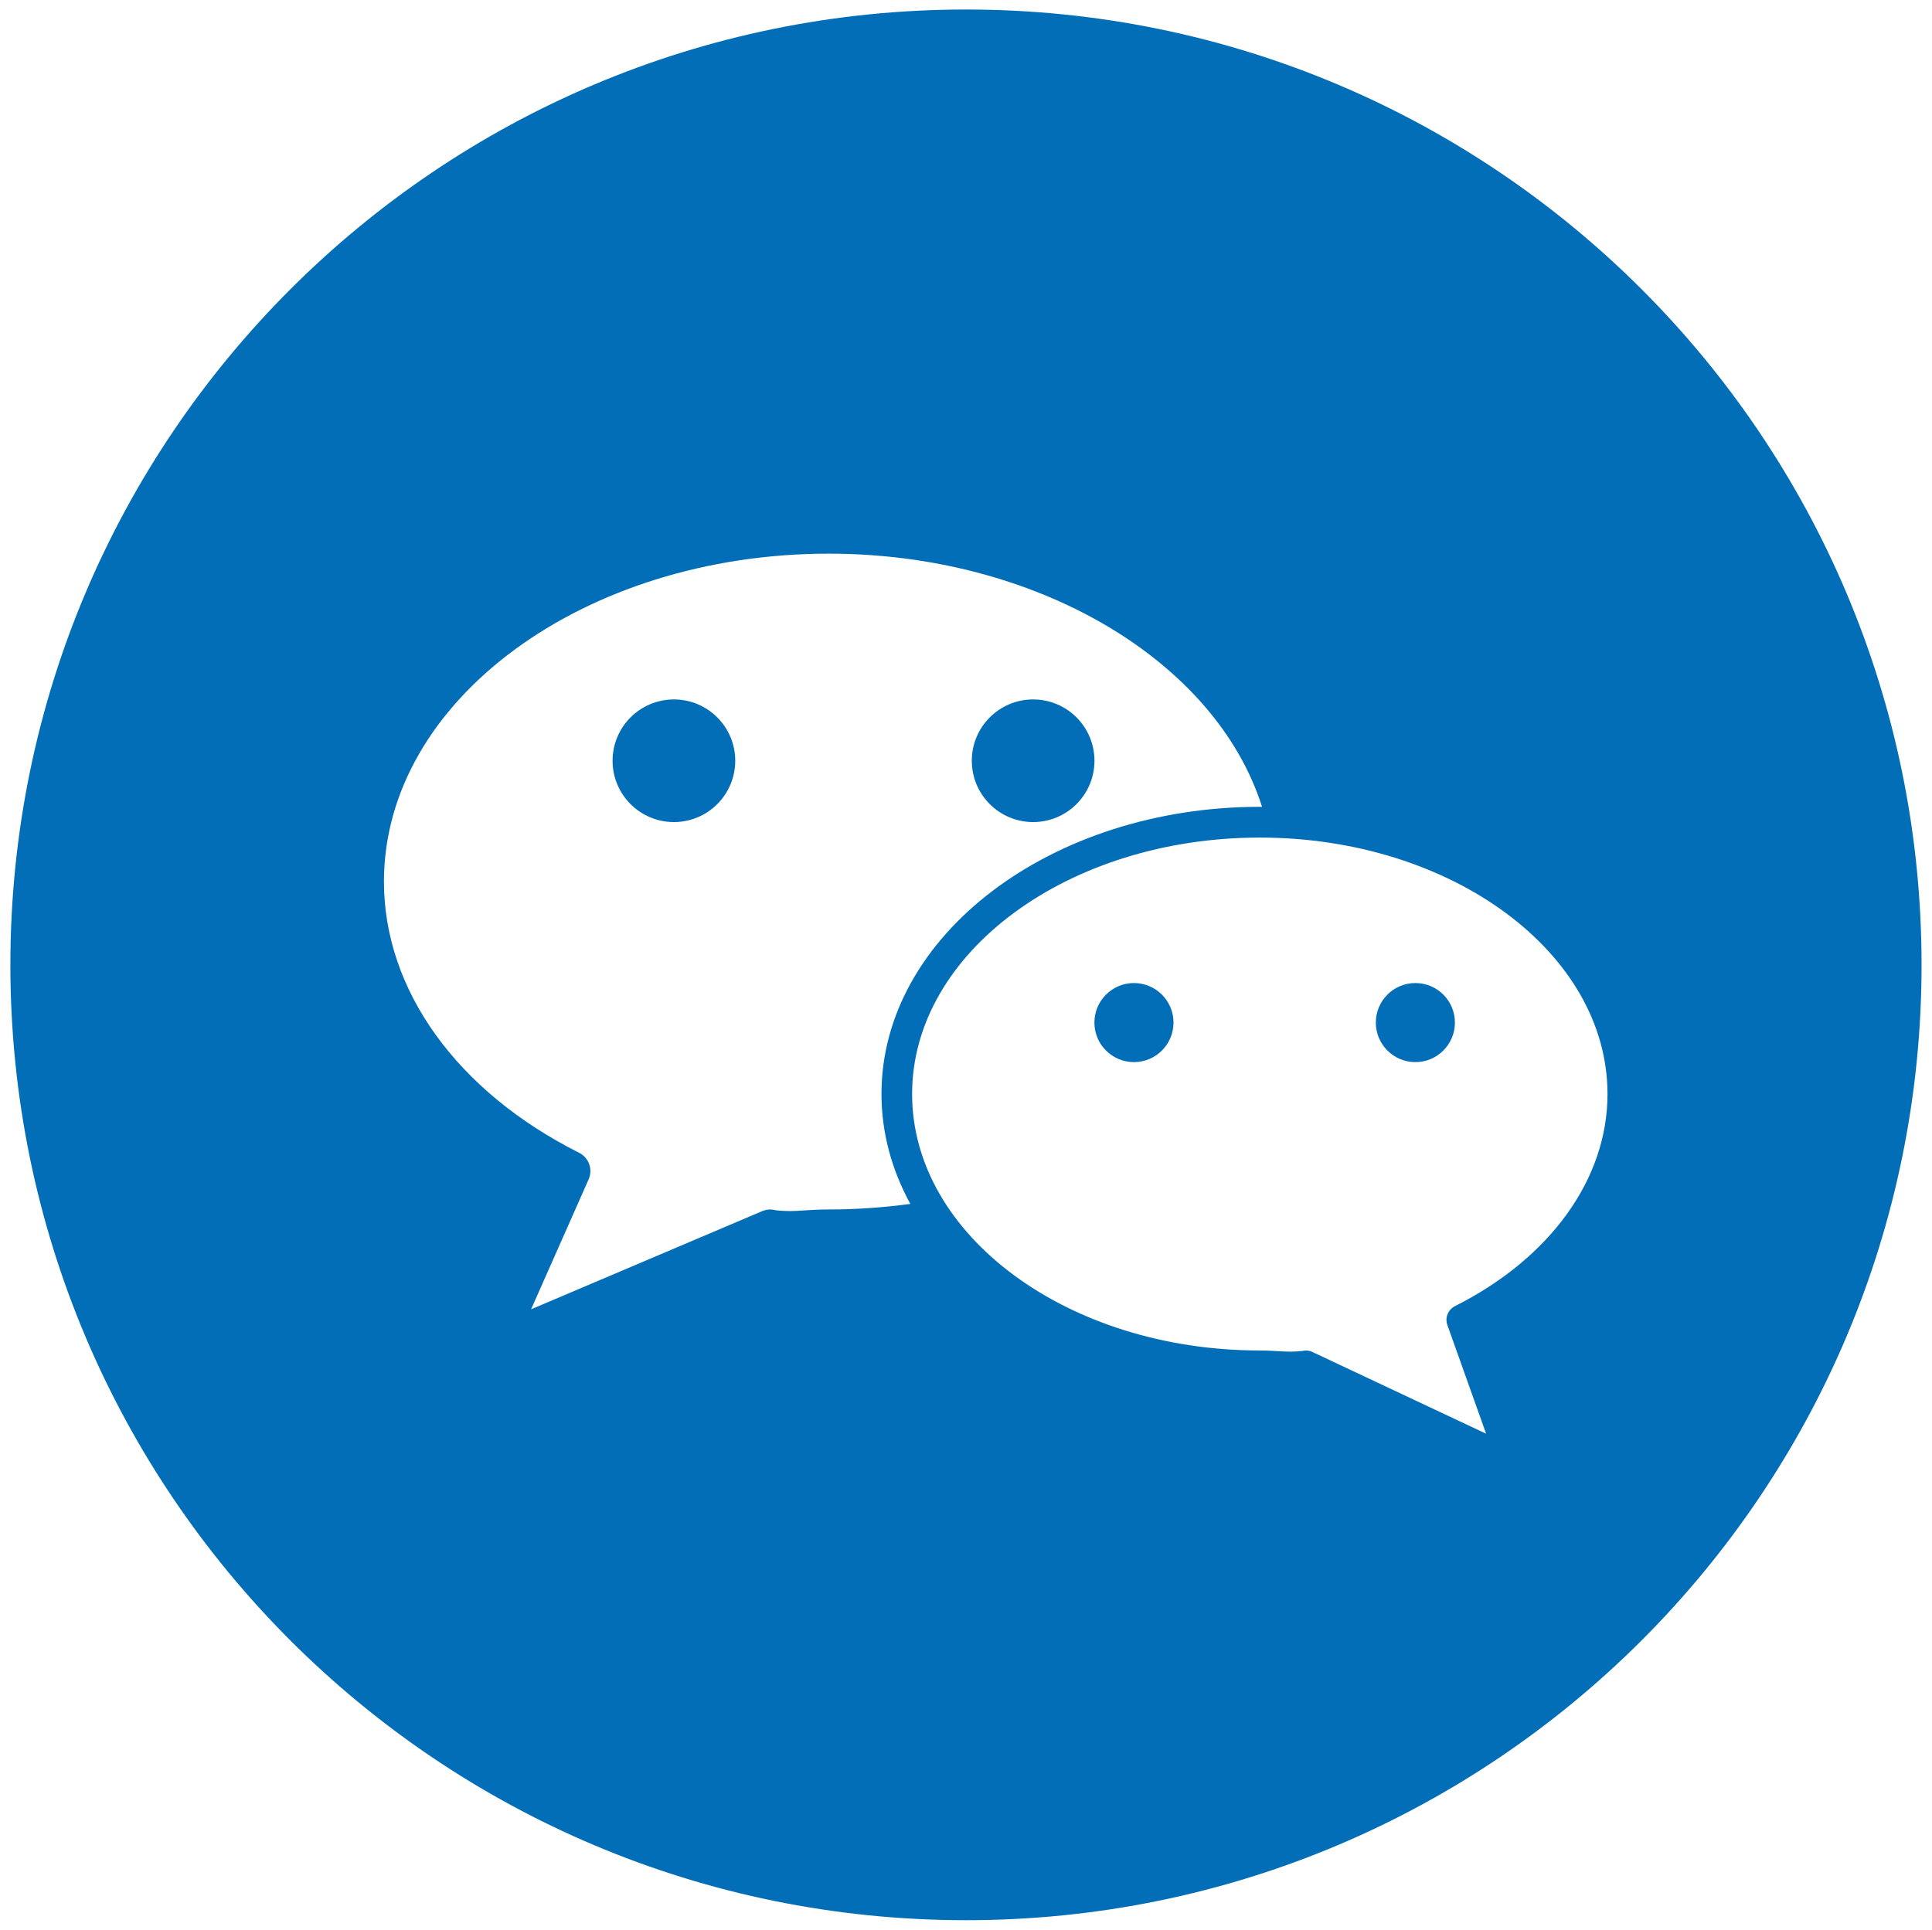 <?xml version="1.0" encoding="utf-8"?>
<!-- Generator: Adobe Illustrator 16.0.0, SVG Export Plug-In . SVG Version: 6.00 Build 0)  -->
<!DOCTYPE svg PUBLIC "-//W3C//DTD SVG 1.1//EN" "http://www.w3.org/Graphics/SVG/1.1/DTD/svg11.dtd">
<svg version="1.1" id="图层_1" xmlns="http://www.w3.org/2000/svg" xmlns:xlink="http://www.w3.org/1999/xlink" x="0px" y="0px"
	 width="31.656px" height="31.625px" viewBox="172.56 45.012 31.656 31.625" enable-background="new 172.56 45.012 31.656 31.625"
	 xml:space="preserve">
<g>
	<circle fill="#036EB8" cx="183.602" cy="57.48" r="1.005"/>
	<circle fill="#036EB8" cx="189.488" cy="57.48" r="1.005"/>
	<circle fill="#036EB8" cx="191.14" cy="61.771" r="0.648"/>
	<path fill="#036EB8" d="M188.388,45.168c-8.646,0-15.658,7.01-15.658,15.657c0,8.646,7.01,15.657,15.658,15.657
		c8.646,0,15.657-7.011,15.657-15.657C204.045,52.177,197.035,45.168,188.388,45.168z M186.141,64.834
		c-0.164,0-0.288,0.008-0.397,0.015c-0.164,0.011-0.287,0.019-0.479-0.003c-0.071-0.02-0.147-0.014-0.218,0.016l-3.785,1.608
		l0.943-2.13c0.072-0.164,0.004-0.354-0.156-0.435c-2.002-1.006-3.198-2.667-3.198-4.445c0-2.963,3.271-5.374,7.29-5.374
		c3.382,0,6.331,1.735,7.098,4.15c-0.013,0-0.024-0.001-0.037-0.001c-3.418,0-6.199,2.11-6.199,4.706
		c0,0.638,0.169,1.246,0.473,1.802C187.037,64.802,186.589,64.834,186.141,64.834z M196.4,66.418
		c-0.113,0.057-0.168,0.189-0.125,0.309l0.635,1.782l-2.849-1.341c-0.032-0.015-0.067-0.022-0.104-0.022
		c-0.019,0-0.036,0.002-0.055,0.007c-0.143,0.016-0.252,0.012-0.39,0.004c-0.085-0.005-0.183-0.012-0.31-0.012
		c-3.142,0-5.697-1.886-5.697-4.203s2.556-4.203,5.697-4.203s5.697,1.886,5.697,4.203C198.9,64.331,197.964,65.631,196.4,66.418z"/>
	<circle fill="#036EB8" cx="195.751" cy="61.771" r="0.648"/>
</g>
</svg>

